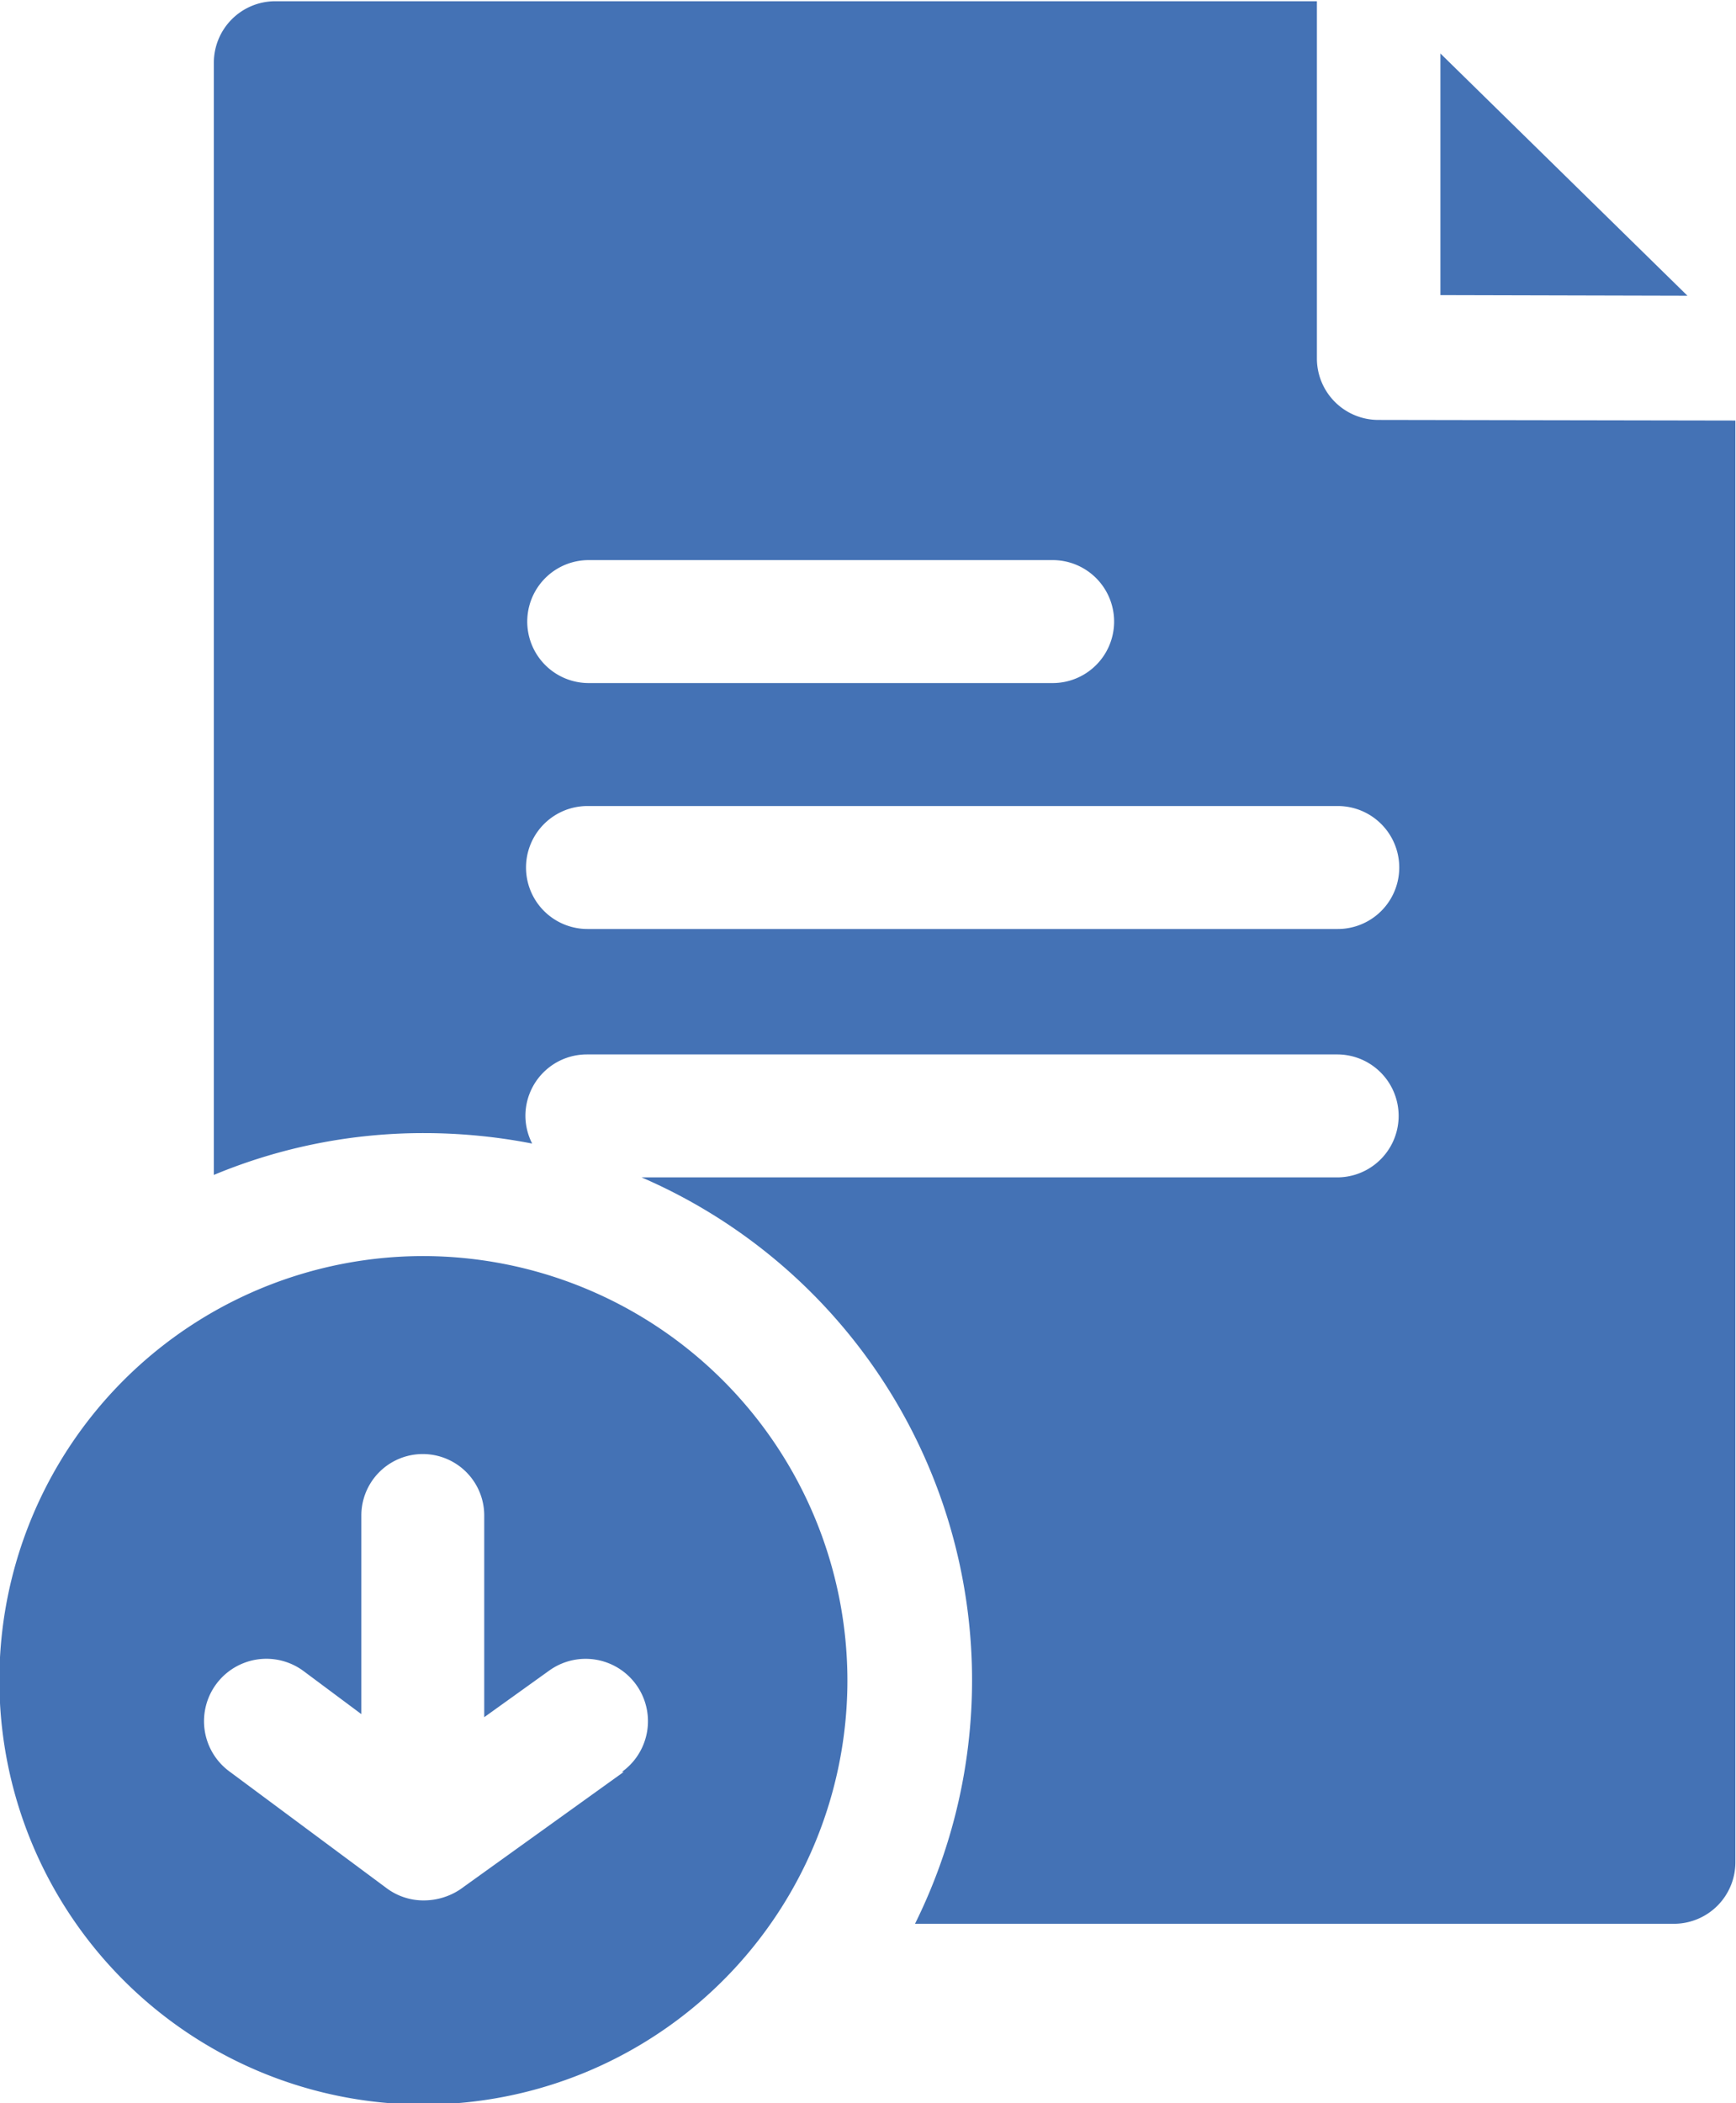 <svg id="レイヤー_1" data-name="レイヤー 1" xmlns="http://www.w3.org/2000/svg" viewBox="0 0 28.25 34.21"><defs><style>.cls-1{fill:#4472b5;}</style></defs><polygon class="cls-1" points="23.44 0.87 23.44 4.8 27.46 4.81 23.44 0.87"/><path class="cls-1" d="M306.3,410.72a1,1,0,0,1-1-1v-5.81H288.35a1,1,0,0,0-1,1V423a8.86,8.86,0,0,1,3.43-.68,9.19,9.19,0,0,1,1.75.17,1,1,0,0,1-.11-.45,1,1,0,0,1,1-1h12.21a1,1,0,0,1,0,2H294.31a8.91,8.91,0,0,1,4.45,12.14h12.35a1,1,0,0,0,1-1V410.73ZM293.43,413H301a1,1,0,0,1,0,2h-7.55a1,1,0,1,1,0-2m12.21,6H293.43a1,1,0,1,1,0-2h12.21a1,1,0,1,1,0,2" transform="translate(-283.87 -403.89)"/><path class="cls-1" d="M290.77,424.32a6.9,6.9,0,1,0,6.89,6.9,6.91,6.91,0,0,0-6.89-6.9m3.25,8.39-2.66,1.91a1.07,1.07,0,0,1-.59.18,1,1,0,0,1-.61-.2l-2.56-1.9a1,1,0,0,1,1.21-1.63l.94.7v-3.23a1,1,0,0,1,2,0v3.28l1.06-.76a1,1,0,1,1,1.18,1.65" transform="translate(-283.87 -403.89)"/></svg>